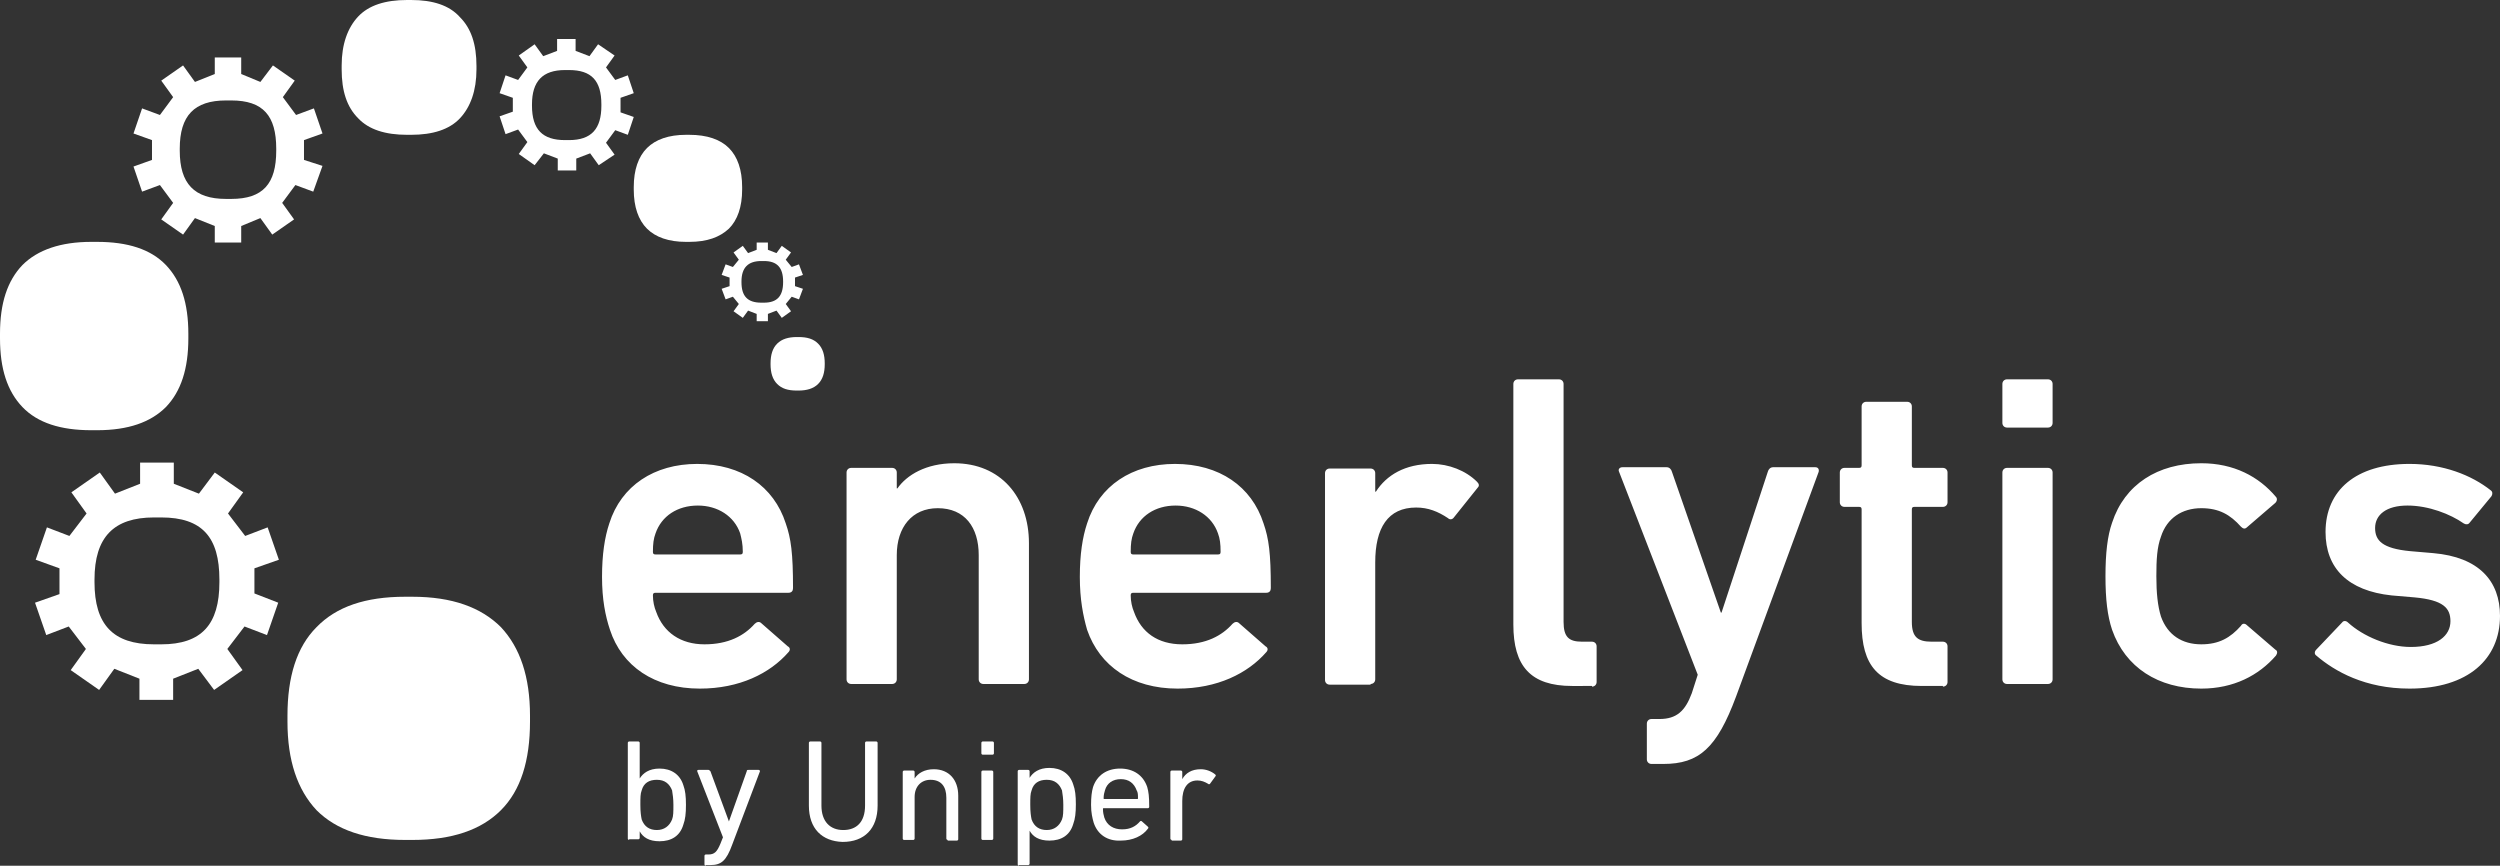 <?xml version="1.0" encoding="utf-8"?>
<!-- Generator: Adobe Illustrator 22.1.0, SVG Export Plug-In . SVG Version: 6.00 Build 0)  -->
<svg xmlns="http://www.w3.org/2000/svg" xmlns:xlink="http://www.w3.org/1999/xlink" version="1.1" id="Ebene_1" x="0px" y="0px" viewBox="0 0 378.3 131" style="enable-background:new 0 0 378.3 131;" xml:space="preserve" width="378.3" height="131">
<rect x="0" y="0" width="378.3" height="131" fill="#333333" stroke="none"/>
<style type="text/css">
	.st0{fill:#FFFFFF;}
</style>
<g>
	<path class="st0" d="M43.5,109.2c0,5.9,1.5,10.3,4.4,13.4c3,3,7.4,4.5,13.4,4.5h1.1c6,0,10.4-1.5,13.4-4.5c3-3,4.4-7.5,4.4-13.4   v-0.9c0-5.9-1.5-10.3-4.4-13.4c-3-3-7.4-4.6-13.4-4.6h-1.1c-6,0-10.4,1.5-13.4,4.6c-3,3-4.4,7.5-4.4,13.4V109.2z"/>
	<path class="st0" d="M364.6,104.2c8.9,0,13.7-4.5,13.7-11c0-5.3-3.2-8.9-10.1-9.5l-3.5-0.3c-4.2-0.4-5.3-1.6-5.3-3.5   c0-2,1.7-3.4,4.9-3.4c3.2,0,6.5,1.3,8.5,2.7c0.3,0.2,0.7,0.2,0.9-0.1l3.3-4c0.2-0.3,0.2-0.7-0.1-0.9c-2.9-2.3-7.2-4-12.3-4   c-8.1,0-12.7,4-12.7,10.3c0,5.5,3.4,8.9,10,9.6l3.5,0.3c4.3,0.4,5.4,1.6,5.4,3.6c0,2.2-2,3.9-6,3.9c-3.4,0-7.2-1.6-9.5-3.7   c-0.3-0.3-0.7-0.3-0.9,0l-3.9,4.1c-0.3,0.3-0.3,0.7,0,0.9C353.3,101.6,357.9,104.2,364.6,104.2 M333.1,104.2c4.9,0,8.7-2,11.3-5   c0.2-0.3,0.3-0.7-0.1-0.9l-4.3-3.7c-0.3-0.3-0.7-0.3-0.9,0.1c-1.6,1.8-3.3,2.8-6,2.8c-2.9,0-5.1-1.4-6.1-4.2   c-0.5-1.6-0.7-3.6-0.7-6.1c0-2.5,0.1-4.4,0.7-6c0.9-2.8,3.2-4.3,6.1-4.3c2.7,0,4.4,1,6,2.8c0.3,0.3,0.6,0.4,0.9,0.1l4.3-3.7   c0.3-0.3,0.3-0.7,0.1-0.9c-2.6-3.1-6.4-5.1-11.3-5.1c-6.6,0-11.6,3.2-13.5,9c-0.7,2-1,4.6-1,8.1c0,3.5,0.3,6,1,8.1   C321.6,101,326.6,104.2,333.1,104.2 M309.9,103.5c0.4,0,0.7-0.3,0.7-0.7V71.5c0-0.4-0.3-0.7-0.7-0.7h-6.2c-0.4,0-0.7,0.3-0.7,0.7   v31.3c0,0.4,0.3,0.7,0.7,0.7H309.9z M309.9,64.7c0.4,0,0.7-0.3,0.7-0.7v-5.9c0-0.4-0.3-0.7-0.7-0.7h-6.2c-0.4,0-0.7,0.3-0.7,0.7V64   c0,0.4,0.3,0.7,0.7,0.7H309.9z M294,103.9c0.4,0,0.7-0.3,0.7-0.7v-5.4c0-0.4-0.3-0.7-0.7-0.7h-1.7c-2.1,0-3-0.7-3-3V77.1   c0-0.3,0.1-0.4,0.4-0.4h4.3c0.4,0,0.7-0.3,0.7-0.7v-4.5c0-0.4-0.3-0.7-0.7-0.7h-4.3c-0.3,0-0.4-0.1-0.4-0.4v-8.9   c0-0.4-0.3-0.7-0.7-0.7h-6.2c-0.4,0-0.7,0.3-0.7,0.7v8.9c0,0.3-0.1,0.4-0.4,0.4h-2.2c-0.4,0-0.7,0.3-0.7,0.7v4.5   c0,0.4,0.3,0.7,0.7,0.7h2.2c0.3,0,0.4,0.1,0.4,0.4v17.2c0,6.4,2.5,9.5,9.1,9.5H294z M251.7,115.6c5.4,0,8.1-2.4,11-10.2l12.5-34   c0.1-0.4-0.1-0.7-0.5-0.7h-6.4c-0.4,0-0.7,0.3-0.8,0.7l-7,21.3h-0.1l-7.4-21.3c-0.1-0.4-0.4-0.7-0.8-0.7h-6.7   c-0.4,0-0.7,0.3-0.5,0.7l11.9,30.7l-0.9,2.8c-1,2.7-2.3,3.9-4.9,3.9h-1.2c-0.4,0-0.7,0.3-0.7,0.7v5.4c0,0.4,0.3,0.7,0.7,0.7H251.7z    M240.9,103.9c0.4,0,0.7-0.3,0.7-0.7v-5.4c0-0.4-0.3-0.7-0.7-0.7h-1.5c-2,0-2.8-0.7-2.8-3v-36c0-0.4-0.3-0.7-0.7-0.7h-6.2   c-0.4,0-0.7,0.3-0.7,0.7v36.4c0,6.3,2.6,9.3,8.9,9.3H240.9z M207.4,103.5c0.4,0,0.7-0.3,0.7-0.7V85.1c0-5.2,1.9-8.3,6.2-8.3   c1.8,0,3.3,0.6,4.8,1.6c0.3,0.3,0.7,0.2,0.9-0.1l3.6-4.5c0.3-0.3,0.2-0.6-0.1-0.9c-1.7-1.7-4.3-2.7-6.8-2.7c-4.1,0-6.9,1.7-8.5,4.2   h-0.1v-2.8c0-0.4-0.3-0.7-0.7-0.7h-6.2c-0.4,0-0.7,0.3-0.7,0.7v31.3c0,0.4,0.3,0.7,0.7,0.7H207.4z M184.7,83.5   c0,0.3-0.1,0.4-0.4,0.4h-12.8c-0.3,0-0.4-0.1-0.4-0.4c0-1.2,0.1-2,0.4-2.8c0.9-2.6,3.3-4.2,6.4-4.2c3,0,5.5,1.6,6.4,4.2   C184.6,81.5,184.7,82.3,184.7,83.5 M178.2,104.2c6,0,10.6-2.3,13.4-5.5c0.3-0.3,0.3-0.7-0.1-0.9l-4-3.5c-0.3-0.3-0.7-0.2-1,0.1   c-1.6,1.8-4,3.1-7.6,3.1c-3.7,0-6.2-1.8-7.3-4.9c-0.3-0.7-0.5-1.6-0.5-2.5c0-0.3,0.1-0.4,0.4-0.4h20.1c0.5,0,0.7-0.3,0.7-0.7   c0-5.3-0.3-7.5-1.1-9.8c-1.8-5.6-6.7-9-13.4-9c-6.5,0-11.5,3.3-13.3,9c-0.7,2.1-1.1,4.7-1.1,8.1c0,3.4,0.5,5.9,1.1,8   C166.4,100.8,171.3,104.2,178.2,104.2 M155,103.5c0.4,0,0.7-0.3,0.7-0.7V82.2c0-7-4.3-12.1-11.3-12.1c-4.3,0-7.2,1.8-8.6,3.8h-0.1   v-2.4c0-0.4-0.3-0.7-0.7-0.7h-6.2c-0.4,0-0.7,0.3-0.7,0.7v31.3c0,0.4,0.3,0.7,0.7,0.7h6.2c0.4,0,0.7-0.3,0.7-0.7V84   c0-4.2,2.3-7.1,6.2-7.1c4.1,0,6.2,2.9,6.2,7.1v18.8c0,0.4,0.3,0.7,0.7,0.7H155z M112.4,83.5c0,0.3-0.1,0.4-0.4,0.4H99.2   c-0.3,0-0.4-0.1-0.4-0.4c0-1.2,0.1-2,0.4-2.8c0.9-2.6,3.3-4.2,6.4-4.2c3,0,5.5,1.6,6.4,4.2C112.2,81.5,112.4,82.3,112.4,83.5    M105.9,104.2c6,0,10.6-2.3,13.4-5.5c0.3-0.3,0.3-0.7-0.1-0.9l-4-3.5c-0.3-0.3-0.7-0.2-1,0.1c-1.6,1.8-4,3.1-7.6,3.1   s-6.2-1.8-7.3-4.9c-0.3-0.7-0.5-1.6-0.5-2.5c0-0.3,0.1-0.4,0.4-0.4h20.1c0.5,0,0.7-0.3,0.7-0.7c0-5.3-0.3-7.5-1.1-9.8   c-1.8-5.6-6.7-9-13.4-9c-6.5,0-11.5,3.3-13.3,9c-0.7,2.1-1.1,4.7-1.1,8.1c0,3.4,0.5,5.9,1.2,8C94.1,100.8,99,104.2,105.9,104.2"/>
	<path class="st0" d="M0,51.2c0,4.6,1.1,8,3.4,10.4c2.3,2.4,5.8,3.5,10.4,3.5h0.9c4.7,0,8.1-1.2,10.4-3.5c2.3-2.4,3.4-5.8,3.4-10.4   v-0.7c0-4.6-1.1-8-3.4-10.4c-2.3-2.4-5.8-3.5-10.4-3.5h-0.9c-4.6,0-8.1,1.2-10.4,3.5C1.1,42.5,0,45.9,0,50.5V51.2z"/>
	<path class="st0" d="M51.7,10.5c0,3.3,0.8,5.7,2.5,7.4c1.6,1.7,4.1,2.5,7.4,2.5h0.6c3.3,0,5.8-0.8,7.4-2.5c1.6-1.7,2.5-4.2,2.5-7.4   V10c0-3.3-0.8-5.7-2.5-7.4C68,0.8,65.5,0,62.2,0h-0.6c-3.3,0-5.8,0.8-7.4,2.5c-1.6,1.7-2.5,4.2-2.5,7.4V10.5z"/>
	<path class="st0" d="M95.9,28.7c0,2.6,0.7,4.6,2,5.9c1.3,1.3,3.3,2,5.9,2h0.5c2.7,0,4.6-0.7,6-2c1.3-1.3,2-3.3,2-5.9v-0.4   c0-2.6-0.7-4.6-2-5.9c-1.3-1.3-3.3-2-6-2h-0.5c-2.6,0-4.6,0.7-5.9,2c-1.3,1.3-2,3.3-2,5.9V28.7z"/>
	<path class="st0" d="M116.6,55.1c0,1.3,0.3,2.3,1,3c0.7,0.7,1.6,1,3,1h0.2c1.3,0,2.3-0.3,3-1c0.7-0.7,1-1.7,1-3V55   c0-1.3-0.3-2.3-1-3c-0.7-0.7-1.6-1-3-1h-0.2c-1.3,0-2.3,0.3-3,1c-0.7,0.7-1,1.7-1,3V55.1z"/>
	<g>
		<path class="st0" d="M42.1,91.2l-1.7,4.9L37,94.8l-2.6,3.4l2.3,3.2l-4.3,3l-2.4-3.2l-3.8,1.5v3.2h-5.1v-3.2l-3.8-1.5l-2.3,3.2    l-4.3-3l2.3-3.2l-2.6-3.4l-3.4,1.3l-1.7-4.9L9,89.9V86l-3.6-1.3l1.7-4.9l3.4,1.3l2.6-3.4l-2.3-3.2l4.3-3l2.3,3.2l3.8-1.5V70h5.1    v3.2l3.8,1.5l2.4-3.2l4.3,3l-2.3,3.2l2.6,3.4l3.4-1.3l1.7,4.9L38.5,86v3.8L42.1,91.2z M33.2,87.7c0-6.4-2.6-9.4-8.8-9.4h-1.1    c-6.1,0-9,3-9,9.4v0.4c0,6.4,2.8,9.4,9,9.4h1.1c6.1,0,8.8-3,8.8-9.4V87.7z"/>
	</g>
	<g>
		<path class="st0" d="M48.8,25.1L47.4,29l-2.7-1l-2,2.7l1.8,2.5l-3.3,2.3L39.4,33l-2.9,1.2v2.5h-4v-2.5l-3-1.2l-1.8,2.5l-3.3-2.3    l1.8-2.5l-2-2.7l-2.7,1l-1.3-3.8l2.8-1v-3l-2.8-1l1.3-3.8l2.7,1l2-2.7l-1.8-2.5l3.3-2.3l1.8,2.5l3-1.2V8.7h4v2.5l2.9,1.2l1.9-2.5    l3.3,2.3l-1.8,2.5l2,2.7l2.7-1l1.3,3.8l-2.8,1v3L48.8,25.1z M41.8,22.5c0-5-2-7.3-6.8-7.3h-0.8c-4.8,0-7,2.3-7,7.3v0.3    c0,5,2.2,7.3,7,7.3H35c4.8,0,6.8-2.3,6.8-7.3V22.5z"/>
	</g>
	<g>
		<path class="st0" d="M95.9,17.7L95,20.4l-1.9-0.7l-1.4,1.9l1.3,1.8L90.6,25l-1.3-1.8l-2.1,0.8v1.8h-2.8v-1.8l-2.1-0.8L80.9,25    l-2.4-1.7l1.3-1.8l-1.4-1.9l-1.9,0.7l-0.9-2.7l2-0.7v-2.1l-2-0.7l0.9-2.7l1.9,0.7l1.4-1.9l-1.3-1.8l2.4-1.7l1.3,1.8l2.1-0.8V5.9    h2.8v1.8l2.1,0.8l1.3-1.8L93,8.4l-1.3,1.8l1.4,1.9l1.9-0.7l0.9,2.7l-2,0.7V17L95.9,17.7z M91,15.8c0-3.6-1.5-5.2-4.9-5.2h-0.6    c-3.4,0-5,1.7-5,5.2V16c0,3.6,1.6,5.2,5,5.2h0.6c3.4,0,4.9-1.7,4.9-5.2V15.8z"/>
	</g>
	<g>
		<path class="st0" d="M121.5,43.7l-0.6,1.6l-1.1-0.4l-0.9,1.1l0.8,1.1l-1.4,1l-0.8-1.1l-1.3,0.5v1.1h-1.7v-1.1l-1.3-0.5l-0.8,1.1    l-1.4-1l0.8-1.1l-0.9-1.1l-1.1,0.4l-0.6-1.6l1.2-0.4V42l-1.2-0.4l0.6-1.6l1.1,0.4l0.9-1.1l-0.8-1.1l1.4-1l0.8,1.1l1.3-0.5v-1.1    h1.7v1.1l1.3,0.5l0.8-1.1l1.4,1l-0.8,1.1l0.9,1.1l1.1-0.4l0.6,1.6l-1.2,0.4v1.3L121.5,43.7z M118.5,42.6c0-2.1-0.9-3.1-2.9-3.1    h-0.4c-2,0-3,1-3,3.1v0.1c0,2.1,0.9,3.1,3,3.1h0.4c2,0,2.9-1,2.9-3.1V42.6z"/>
	</g>
	<g>
		<path class="st0" d="M95.2,127.1c-0.1,0-0.2-0.1-0.2-0.2v-14.5c0-0.1,0.1-0.2,0.2-0.2h1.4c0.1,0,0.2,0.1,0.2,0.2v5.4h0    c0.5-0.8,1.4-1.5,3-1.5c1.8,0,3.1,0.9,3.6,2.5c0.3,0.8,0.4,1.7,0.4,3c0,1.3-0.1,2.2-0.4,3c-0.5,1.7-1.8,2.5-3.6,2.5    c-1.6,0-2.5-0.6-3-1.5h0v1c0,0.1-0.1,0.2-0.2,0.2H95.2z M101.7,124c0.2-0.5,0.2-1.2,0.2-2.2c0-0.9-0.1-1.6-0.2-2.2    c-0.4-1-1.1-1.6-2.3-1.6s-2,0.5-2.3,1.6c-0.2,0.5-0.2,1.1-0.2,2.2s0.1,1.7,0.2,2.2c0.4,1.1,1.2,1.6,2.3,1.6S101.3,125,101.7,124z"/>
		<path class="st0" d="M106.8,131c-0.1,0-0.2-0.1-0.2-0.2v-1.3c0-0.1,0.1-0.2,0.2-0.2h0.4c0.9,0,1.3-0.4,1.8-1.6l0.4-1l-3.9-10    c0-0.1,0-0.2,0.2-0.2h1.5c0.1,0,0.2,0.1,0.3,0.2l2.8,7.6h0l2.7-7.6c0-0.2,0.1-0.2,0.3-0.2h1.5c0.1,0,0.2,0.1,0.2,0.2l-4.2,11.1    c-0.9,2.5-1.7,3.1-3.3,3.1H106.8z"/>
		<path class="st0" d="M122.4,121.9v-9.5c0-0.1,0.1-0.2,0.2-0.2h1.5c0.1,0,0.2,0.1,0.2,0.2v9.5c0,2.4,1.3,3.7,3.3,3.7    c2,0,3.3-1.2,3.3-3.7v-9.5c0-0.1,0.1-0.2,0.2-0.2h1.5c0.1,0,0.2,0.1,0.2,0.2v9.5c0,3.5-2,5.5-5.3,5.5    C124.4,127.3,122.4,125.4,122.4,121.9z"/>
		<path class="st0" d="M143.4,127.1c-0.1,0-0.2-0.1-0.2-0.2v-6.2c0-1.7-0.8-2.7-2.4-2.7c-1.4,0-2.4,1-2.4,2.6v6.3    c0,0.1-0.1,0.2-0.2,0.2h-1.4c-0.1,0-0.2-0.1-0.2-0.2v-10.1c0-0.1,0.1-0.2,0.2-0.2h1.4c0.1,0,0.2,0.1,0.2,0.2v1h0    c0.5-0.8,1.5-1.4,2.9-1.4c2.3,0,3.7,1.6,3.7,4v6.6c0,0.1-0.1,0.2-0.2,0.2H143.4z"/>
		<path class="st0" d="M148.7,114.2c-0.1,0-0.2-0.1-0.2-0.2v-1.6c0-0.1,0.1-0.2,0.2-0.2h1.5c0.1,0,0.2,0.1,0.2,0.2v1.6    c0,0.1-0.1,0.2-0.2,0.2H148.7z M148.7,127.1c-0.1,0-0.2-0.1-0.2-0.2v-10.1c0-0.1,0.1-0.2,0.2-0.2h1.4c0.1,0,0.2,0.1,0.2,0.2v10.1    c0,0.1-0.1,0.2-0.2,0.2H148.7z"/>
		<path class="st0" d="M154.2,131c-0.1,0-0.2-0.1-0.2-0.2v-14.1c0-0.1,0.1-0.2,0.2-0.2h1.4c0.1,0,0.2,0.1,0.2,0.2v1h0    c0.5-0.8,1.4-1.5,3-1.5c1.8,0,3.1,0.9,3.6,2.5c0.3,0.8,0.4,1.7,0.4,3c0,1.3-0.1,2.2-0.4,3c-0.5,1.7-1.8,2.5-3.6,2.5    c-1.6,0-2.5-0.6-3-1.5h0v5c0,0.1-0.1,0.2-0.2,0.2H154.2z M160.7,124c0.2-0.5,0.2-1.2,0.2-2.2c0-0.9-0.1-1.6-0.2-2.2    c-0.4-1-1.1-1.6-2.3-1.6c-1.2,0-2,0.5-2.3,1.6c-0.2,0.5-0.2,1.1-0.2,2.2s0.1,1.7,0.2,2.2c0.4,1.1,1.2,1.6,2.3,1.6    C159.5,125.6,160.3,125,160.7,124z"/>
		<path class="st0" d="M165.5,124.5c-0.2-0.7-0.4-1.5-0.4-2.7s0.1-2,0.3-2.7c0.6-1.8,2.1-2.8,4.1-2.8c2,0,3.5,1,4.1,2.8    c0.2,0.7,0.3,1.4,0.3,3c0,0.1-0.1,0.2-0.2,0.2h-6.7c-0.1,0-0.1,0-0.1,0.1c0,0.6,0.1,0.9,0.2,1.3c0.4,1.2,1.4,1.8,2.7,1.8    c1.3,0,2.1-0.5,2.7-1.2c0.1-0.1,0.2-0.1,0.3,0l0.9,0.8c0.1,0.1,0.1,0.2,0,0.3c-0.8,1.1-2.3,1.8-4.1,1.8    C167.6,127.3,166.1,126.3,165.5,124.5z M172.1,120.9c0.1,0,0.1,0,0.1-0.1c0-0.5,0-0.9-0.2-1.2c-0.4-1.1-1.2-1.7-2.4-1.7    s-2.1,0.6-2.4,1.7c-0.1,0.3-0.2,0.7-0.2,1.2c0,0.1,0,0.1,0.1,0.1H172.1z"/>
		<path class="st0" d="M177.3,127.1c-0.1,0-0.2-0.1-0.2-0.2v-10.1c0-0.1,0.1-0.2,0.2-0.2h1.4c0.1,0,0.2,0.1,0.2,0.2v1.1h0    c0.5-0.9,1.4-1.5,2.8-1.5c0.8,0,1.6,0.3,2.2,0.8c0.1,0.1,0.1,0.2,0,0.3l-0.8,1.1c-0.1,0.1-0.2,0.1-0.3,0c-0.5-0.3-1-0.5-1.6-0.5    c-1.6,0-2.3,1.3-2.3,3.1v5.8c0,0.1-0.1,0.2-0.2,0.2H177.3z"/>
	</g>
</g>
</svg>
